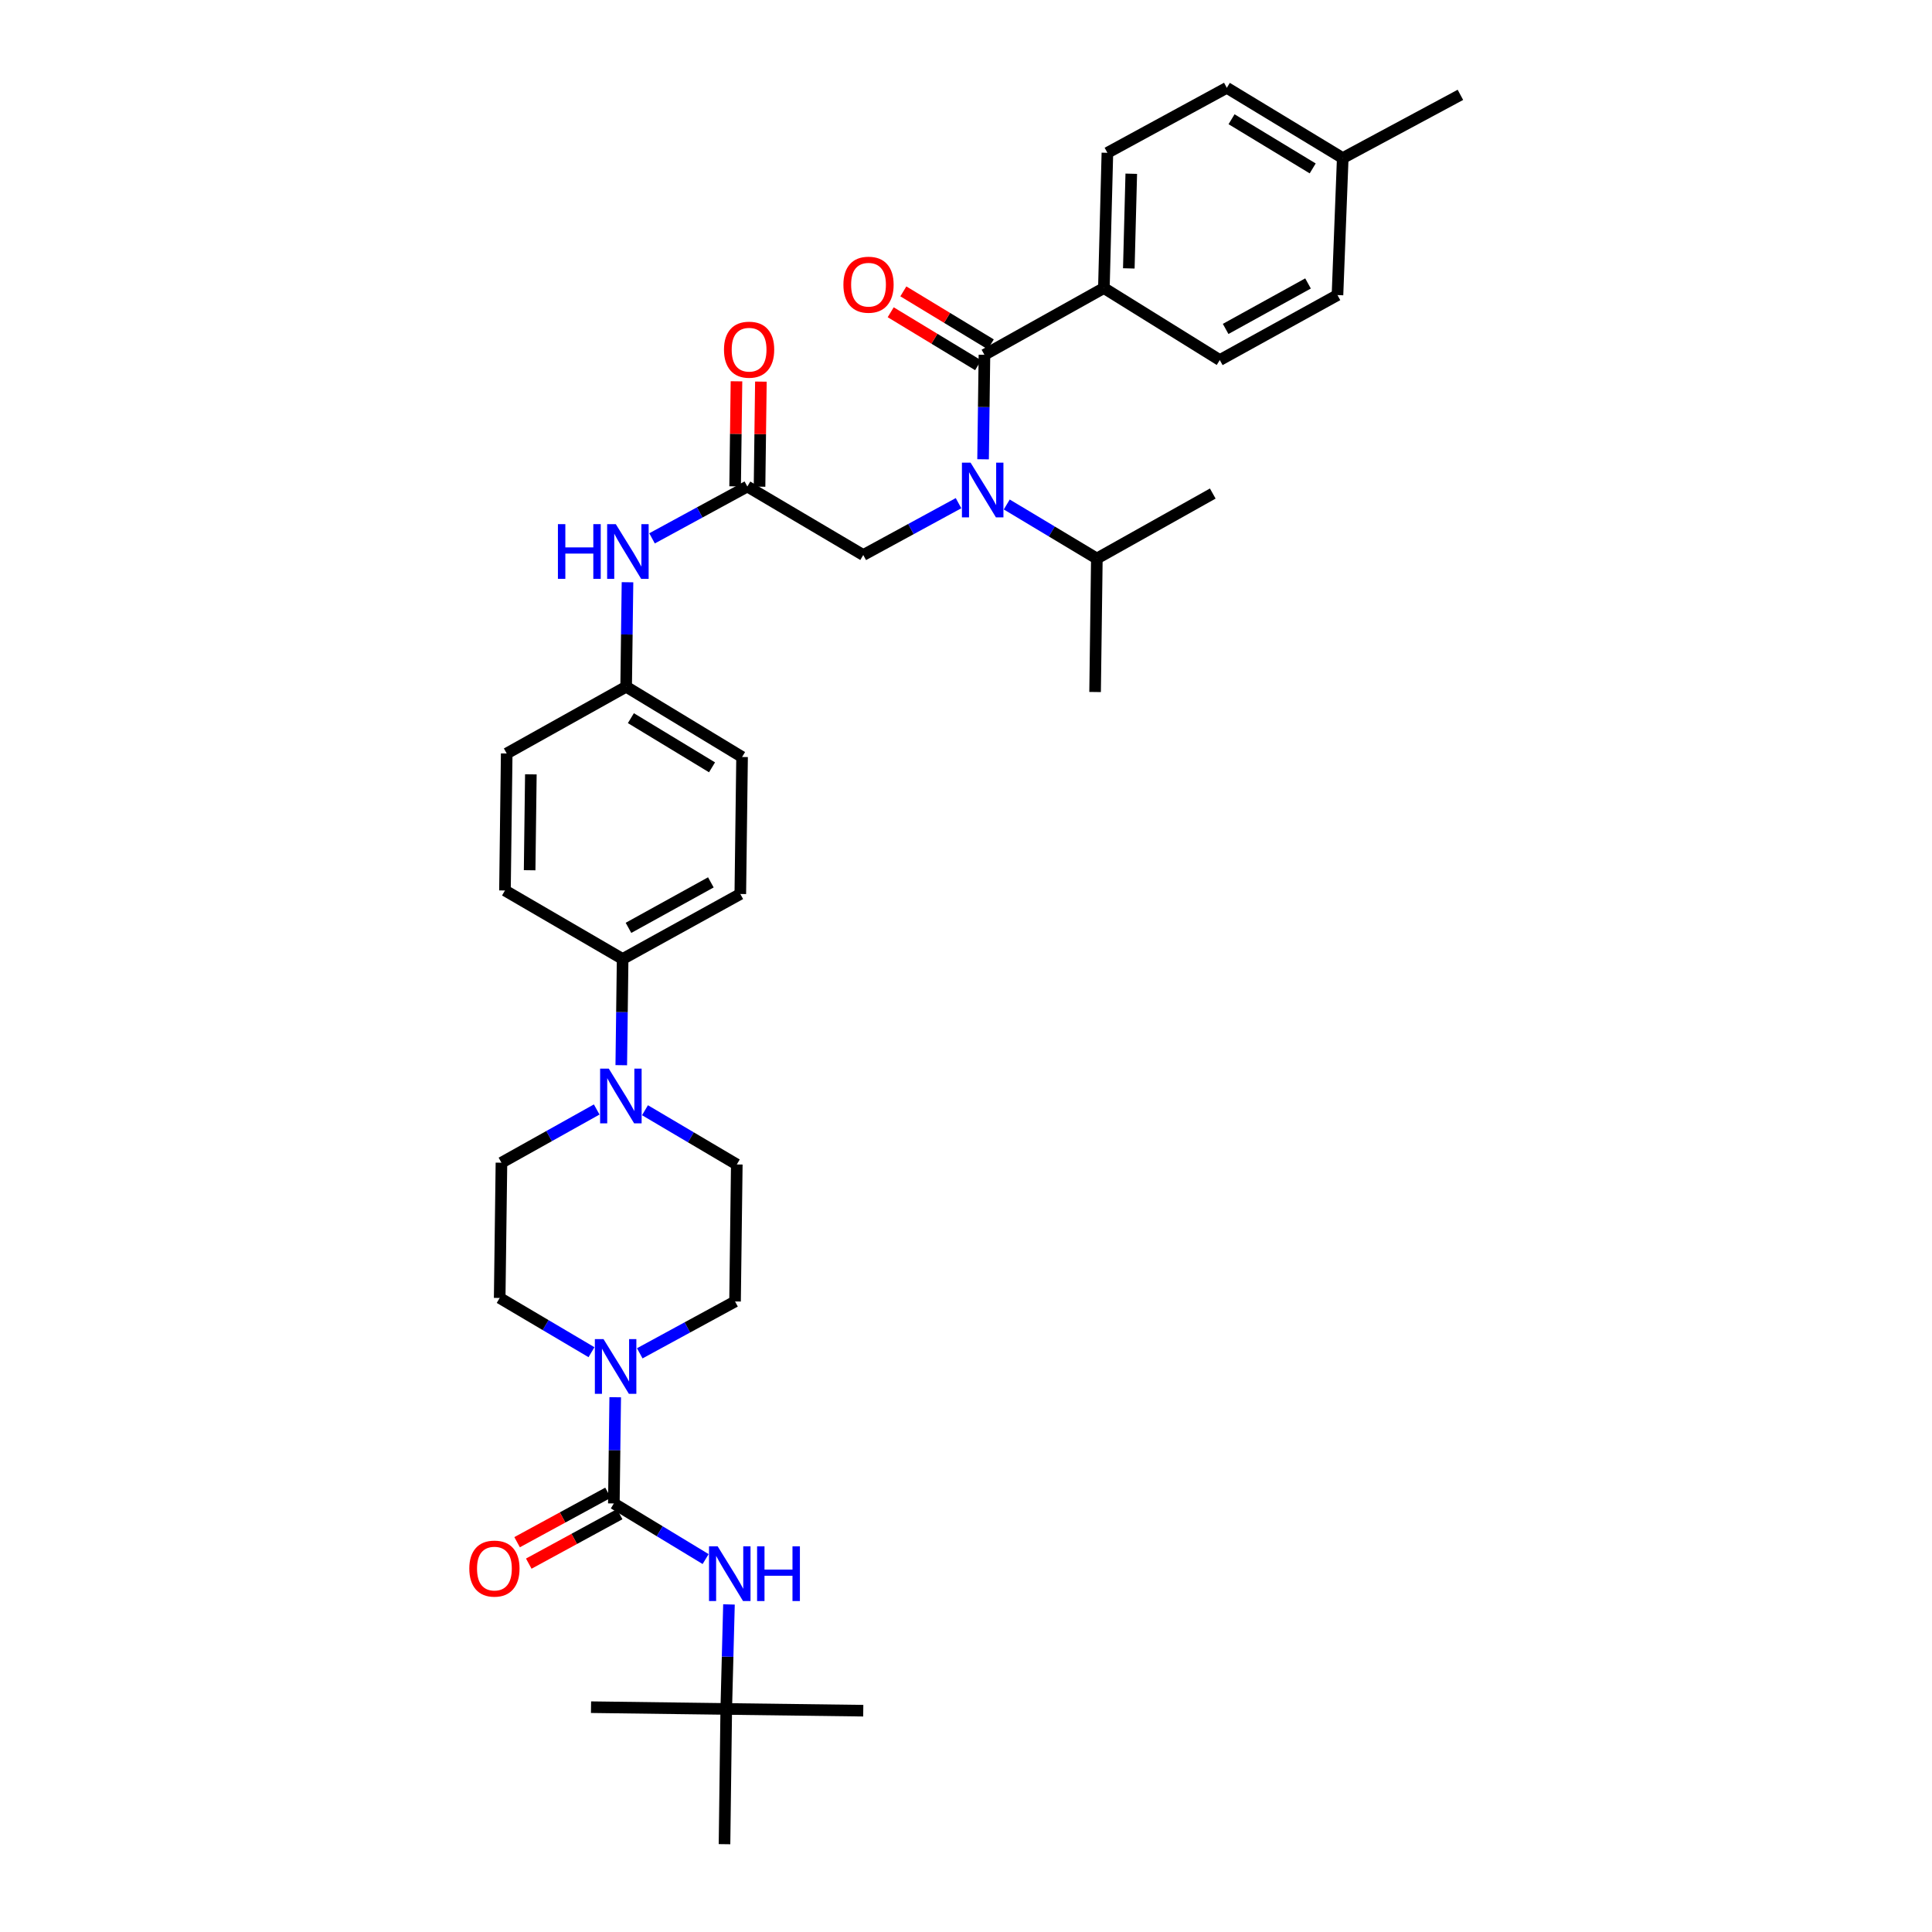 <?xml version='1.0' encoding='iso-8859-1'?>
<svg version='1.1' baseProfile='full'
              xmlns='http://www.w3.org/2000/svg'
                      xmlns:rdkit='http://www.rdkit.org/xml'
                      xmlns:xlink='http://www.w3.org/1999/xlink'
                  xml:space='preserve'
width='1000px' height='1000px' viewBox='0 0 1000 1000'>
<!-- END OF HEADER -->
<rect style='opacity:1.0;fill:#FFFFFF;stroke:none' width='1000' height='1000' x='0' y='0'> </rect>
<path class='bond-0' d='M 496.134,260.44 L 471.477,273.857' style='fill:none;fill-rule:evenodd;stroke:#0000FF;stroke-width:6px;stroke-linecap:butt;stroke-linejoin:miter;stroke-opacity:1' />
<path class='bond-0' d='M 471.477,273.857 L 446.82,287.273' style='fill:none;fill-rule:evenodd;stroke:#000000;stroke-width:6px;stroke-linecap:butt;stroke-linejoin:miter;stroke-opacity:1' />
<path class='bond-1' d='M 508.84,237.729 L 509.193,210.685' style='fill:none;fill-rule:evenodd;stroke:#0000FF;stroke-width:6px;stroke-linecap:butt;stroke-linejoin:miter;stroke-opacity:1' />
<path class='bond-1' d='M 509.193,210.685 L 509.546,183.641' style='fill:none;fill-rule:evenodd;stroke:#000000;stroke-width:6px;stroke-linecap:butt;stroke-linejoin:miter;stroke-opacity:1' />
<path class='bond-2' d='M 521.096,261.116 L 544.412,275.104' style='fill:none;fill-rule:evenodd;stroke:#0000FF;stroke-width:6px;stroke-linecap:butt;stroke-linejoin:miter;stroke-opacity:1' />
<path class='bond-2' d='M 544.412,275.104 L 567.729,289.091' style='fill:none;fill-rule:evenodd;stroke:#000000;stroke-width:6px;stroke-linecap:butt;stroke-linejoin:miter;stroke-opacity:1' />
<path class='bond-3' d='M 571.366,149.094 L 573.184,79.096' style='fill:none;fill-rule:evenodd;stroke:#000000;stroke-width:6px;stroke-linecap:butt;stroke-linejoin:miter;stroke-opacity:1' />
<path class='bond-3' d='M 584.271,138.922 L 585.543,89.923' style='fill:none;fill-rule:evenodd;stroke:#000000;stroke-width:6px;stroke-linecap:butt;stroke-linejoin:miter;stroke-opacity:1' />
<path class='bond-4' d='M 571.366,149.094 L 631.36,186.364' style='fill:none;fill-rule:evenodd;stroke:#000000;stroke-width:6px;stroke-linecap:butt;stroke-linejoin:miter;stroke-opacity:1' />
<path class='bond-5' d='M 571.366,149.094 L 509.546,183.641' style='fill:none;fill-rule:evenodd;stroke:#000000;stroke-width:6px;stroke-linecap:butt;stroke-linejoin:miter;stroke-opacity:1' />
<path class='bond-6' d='M 512.82,178.237 L 490.196,164.526' style='fill:none;fill-rule:evenodd;stroke:#000000;stroke-width:6px;stroke-linecap:butt;stroke-linejoin:miter;stroke-opacity:1' />
<path class='bond-6' d='M 490.196,164.526 L 467.572,150.814' style='fill:none;fill-rule:evenodd;stroke:#FF0000;stroke-width:6px;stroke-linecap:butt;stroke-linejoin:miter;stroke-opacity:1' />
<path class='bond-6' d='M 506.271,189.044 L 483.647,175.332' style='fill:none;fill-rule:evenodd;stroke:#000000;stroke-width:6px;stroke-linecap:butt;stroke-linejoin:miter;stroke-opacity:1' />
<path class='bond-6' d='M 483.647,175.332 L 461.023,161.621' style='fill:none;fill-rule:evenodd;stroke:#FF0000;stroke-width:6px;stroke-linecap:butt;stroke-linejoin:miter;stroke-opacity:1' />
<path class='bond-7' d='M 573.184,79.096 L 634.997,45.455' style='fill:none;fill-rule:evenodd;stroke:#000000;stroke-width:6px;stroke-linecap:butt;stroke-linejoin:miter;stroke-opacity:1' />
<path class='bond-8' d='M 631.36,186.364 L 692.275,152.731' style='fill:none;fill-rule:evenodd;stroke:#000000;stroke-width:6px;stroke-linecap:butt;stroke-linejoin:miter;stroke-opacity:1' />
<path class='bond-8' d='M 634.39,170.257 L 677.03,146.714' style='fill:none;fill-rule:evenodd;stroke:#000000;stroke-width:6px;stroke-linecap:butt;stroke-linejoin:miter;stroke-opacity:1' />
<path class='bond-9' d='M 567.729,289.091 L 627.724,255.458' style='fill:none;fill-rule:evenodd;stroke:#000000;stroke-width:6px;stroke-linecap:butt;stroke-linejoin:miter;stroke-opacity:1' />
<path class='bond-10' d='M 567.729,289.091 L 566.817,358.184' style='fill:none;fill-rule:evenodd;stroke:#000000;stroke-width:6px;stroke-linecap:butt;stroke-linejoin:miter;stroke-opacity:1' />
<path class='bond-11' d='M 393.136,251.902 L 393.486,224.713' style='fill:none;fill-rule:evenodd;stroke:#000000;stroke-width:6px;stroke-linecap:butt;stroke-linejoin:miter;stroke-opacity:1' />
<path class='bond-11' d='M 393.486,224.713 L 393.836,197.524' style='fill:none;fill-rule:evenodd;stroke:#FF0000;stroke-width:6px;stroke-linecap:butt;stroke-linejoin:miter;stroke-opacity:1' />
<path class='bond-11' d='M 380.5,251.74 L 380.85,224.551' style='fill:none;fill-rule:evenodd;stroke:#000000;stroke-width:6px;stroke-linecap:butt;stroke-linejoin:miter;stroke-opacity:1' />
<path class='bond-11' d='M 380.85,224.551 L 381.2,197.361' style='fill:none;fill-rule:evenodd;stroke:#FF0000;stroke-width:6px;stroke-linecap:butt;stroke-linejoin:miter;stroke-opacity:1' />
<path class='bond-12' d='M 386.818,251.821 L 446.82,287.273' style='fill:none;fill-rule:evenodd;stroke:#000000;stroke-width:6px;stroke-linecap:butt;stroke-linejoin:miter;stroke-opacity:1' />
<path class='bond-13' d='M 386.818,251.821 L 362.158,265.238' style='fill:none;fill-rule:evenodd;stroke:#000000;stroke-width:6px;stroke-linecap:butt;stroke-linejoin:miter;stroke-opacity:1' />
<path class='bond-13' d='M 362.158,265.238 L 337.497,278.654' style='fill:none;fill-rule:evenodd;stroke:#0000FF;stroke-width:6px;stroke-linecap:butt;stroke-linejoin:miter;stroke-opacity:1' />
<path class='bond-14' d='M 324.792,301.365 L 324.442,328.409' style='fill:none;fill-rule:evenodd;stroke:#0000FF;stroke-width:6px;stroke-linecap:butt;stroke-linejoin:miter;stroke-opacity:1' />
<path class='bond-14' d='M 324.442,328.409 L 324.092,355.454' style='fill:none;fill-rule:evenodd;stroke:#000000;stroke-width:6px;stroke-linecap:butt;stroke-linejoin:miter;stroke-opacity:1' />
<path class='bond-15' d='M 306.155,699.897 L 282.396,685.858' style='fill:none;fill-rule:evenodd;stroke:#0000FF;stroke-width:6px;stroke-linecap:butt;stroke-linejoin:miter;stroke-opacity:1' />
<path class='bond-15' d='M 282.396,685.858 L 258.636,671.82' style='fill:none;fill-rule:evenodd;stroke:#000000;stroke-width:6px;stroke-linecap:butt;stroke-linejoin:miter;stroke-opacity:1' />
<path class='bond-16' d='M 318.433,723.205 L 318.079,750.694' style='fill:none;fill-rule:evenodd;stroke:#0000FF;stroke-width:6px;stroke-linecap:butt;stroke-linejoin:miter;stroke-opacity:1' />
<path class='bond-16' d='M 318.079,750.694 L 317.725,778.183' style='fill:none;fill-rule:evenodd;stroke:#000000;stroke-width:6px;stroke-linecap:butt;stroke-linejoin:miter;stroke-opacity:1' />
<path class='bond-17' d='M 331.137,700.472 L 355.797,687.055' style='fill:none;fill-rule:evenodd;stroke:#0000FF;stroke-width:6px;stroke-linecap:butt;stroke-linejoin:miter;stroke-opacity:1' />
<path class='bond-17' d='M 355.797,687.055 L 380.458,673.638' style='fill:none;fill-rule:evenodd;stroke:#000000;stroke-width:6px;stroke-linecap:butt;stroke-linejoin:miter;stroke-opacity:1' />
<path class='bond-18' d='M 375.909,884.547 L 375.003,954.545' style='fill:none;fill-rule:evenodd;stroke:#000000;stroke-width:6px;stroke-linecap:butt;stroke-linejoin:miter;stroke-opacity:1' />
<path class='bond-19' d='M 375.909,884.547 L 305.91,883.634' style='fill:none;fill-rule:evenodd;stroke:#000000;stroke-width:6px;stroke-linecap:butt;stroke-linejoin:miter;stroke-opacity:1' />
<path class='bond-20' d='M 375.909,884.547 L 446.82,885.452' style='fill:none;fill-rule:evenodd;stroke:#000000;stroke-width:6px;stroke-linecap:butt;stroke-linejoin:miter;stroke-opacity:1' />
<path class='bond-21' d='M 375.909,884.547 L 376.611,857.499' style='fill:none;fill-rule:evenodd;stroke:#000000;stroke-width:6px;stroke-linecap:butt;stroke-linejoin:miter;stroke-opacity:1' />
<path class='bond-21' d='M 376.611,857.499 L 377.314,830.452' style='fill:none;fill-rule:evenodd;stroke:#0000FF;stroke-width:6px;stroke-linecap:butt;stroke-linejoin:miter;stroke-opacity:1' />
<path class='bond-22' d='M 314.705,772.634 L 291.178,785.435' style='fill:none;fill-rule:evenodd;stroke:#000000;stroke-width:6px;stroke-linecap:butt;stroke-linejoin:miter;stroke-opacity:1' />
<path class='bond-22' d='M 291.178,785.435 L 267.651,798.237' style='fill:none;fill-rule:evenodd;stroke:#FF0000;stroke-width:6px;stroke-linecap:butt;stroke-linejoin:miter;stroke-opacity:1' />
<path class='bond-22' d='M 320.745,783.733 L 297.218,796.535' style='fill:none;fill-rule:evenodd;stroke:#000000;stroke-width:6px;stroke-linecap:butt;stroke-linejoin:miter;stroke-opacity:1' />
<path class='bond-22' d='M 297.218,796.535 L 273.691,809.336' style='fill:none;fill-rule:evenodd;stroke:#FF0000;stroke-width:6px;stroke-linecap:butt;stroke-linejoin:miter;stroke-opacity:1' />
<path class='bond-23' d='M 317.725,778.183 L 341.479,792.577' style='fill:none;fill-rule:evenodd;stroke:#000000;stroke-width:6px;stroke-linecap:butt;stroke-linejoin:miter;stroke-opacity:1' />
<path class='bond-23' d='M 341.479,792.577 L 365.233,806.971' style='fill:none;fill-rule:evenodd;stroke:#0000FF;stroke-width:6px;stroke-linecap:butt;stroke-linejoin:miter;stroke-opacity:1' />
<path class='bond-24' d='M 321.567,551.342 L 321.92,523.853' style='fill:none;fill-rule:evenodd;stroke:#0000FF;stroke-width:6px;stroke-linecap:butt;stroke-linejoin:miter;stroke-opacity:1' />
<path class='bond-24' d='M 321.92,523.853 L 322.274,496.364' style='fill:none;fill-rule:evenodd;stroke:#000000;stroke-width:6px;stroke-linecap:butt;stroke-linejoin:miter;stroke-opacity:1' />
<path class='bond-25' d='M 333.844,574.65 L 357.604,588.688' style='fill:none;fill-rule:evenodd;stroke:#0000FF;stroke-width:6px;stroke-linecap:butt;stroke-linejoin:miter;stroke-opacity:1' />
<path class='bond-25' d='M 357.604,588.688 L 381.363,602.727' style='fill:none;fill-rule:evenodd;stroke:#000000;stroke-width:6px;stroke-linecap:butt;stroke-linejoin:miter;stroke-opacity:1' />
<path class='bond-26' d='M 308.851,574.265 L 284.2,588.04' style='fill:none;fill-rule:evenodd;stroke:#0000FF;stroke-width:6px;stroke-linecap:butt;stroke-linejoin:miter;stroke-opacity:1' />
<path class='bond-26' d='M 284.2,588.04 L 259.548,601.814' style='fill:none;fill-rule:evenodd;stroke:#000000;stroke-width:6px;stroke-linecap:butt;stroke-linejoin:miter;stroke-opacity:1' />
<path class='bond-27' d='M 324.092,355.454 L 384.094,391.818' style='fill:none;fill-rule:evenodd;stroke:#000000;stroke-width:6px;stroke-linecap:butt;stroke-linejoin:miter;stroke-opacity:1' />
<path class='bond-27' d='M 326.543,371.715 L 368.544,397.17' style='fill:none;fill-rule:evenodd;stroke:#000000;stroke-width:6px;stroke-linecap:butt;stroke-linejoin:miter;stroke-opacity:1' />
<path class='bond-28' d='M 324.092,355.454 L 262.272,390' style='fill:none;fill-rule:evenodd;stroke:#000000;stroke-width:6px;stroke-linecap:butt;stroke-linejoin:miter;stroke-opacity:1' />
<path class='bond-29' d='M 322.274,496.364 L 261.367,460.911' style='fill:none;fill-rule:evenodd;stroke:#000000;stroke-width:6px;stroke-linecap:butt;stroke-linejoin:miter;stroke-opacity:1' />
<path class='bond-30' d='M 322.274,496.364 L 383.182,462.73' style='fill:none;fill-rule:evenodd;stroke:#000000;stroke-width:6px;stroke-linecap:butt;stroke-linejoin:miter;stroke-opacity:1' />
<path class='bond-30' d='M 325.302,480.257 L 367.937,456.713' style='fill:none;fill-rule:evenodd;stroke:#000000;stroke-width:6px;stroke-linecap:butt;stroke-linejoin:miter;stroke-opacity:1' />
<path class='bond-31' d='M 384.094,391.818 L 383.182,462.73' style='fill:none;fill-rule:evenodd;stroke:#000000;stroke-width:6px;stroke-linecap:butt;stroke-linejoin:miter;stroke-opacity:1' />
<path class='bond-32' d='M 262.272,390 L 261.367,460.911' style='fill:none;fill-rule:evenodd;stroke:#000000;stroke-width:6px;stroke-linecap:butt;stroke-linejoin:miter;stroke-opacity:1' />
<path class='bond-32' d='M 274.772,400.798 L 274.138,450.436' style='fill:none;fill-rule:evenodd;stroke:#000000;stroke-width:6px;stroke-linecap:butt;stroke-linejoin:miter;stroke-opacity:1' />
<path class='bond-33' d='M 381.363,602.727 L 380.458,673.638' style='fill:none;fill-rule:evenodd;stroke:#000000;stroke-width:6px;stroke-linecap:butt;stroke-linejoin:miter;stroke-opacity:1' />
<path class='bond-34' d='M 259.548,601.814 L 258.636,671.82' style='fill:none;fill-rule:evenodd;stroke:#000000;stroke-width:6px;stroke-linecap:butt;stroke-linejoin:miter;stroke-opacity:1' />
<path class='bond-35' d='M 692.275,152.731 L 694.999,81.819' style='fill:none;fill-rule:evenodd;stroke:#000000;stroke-width:6px;stroke-linecap:butt;stroke-linejoin:miter;stroke-opacity:1' />
<path class='bond-36' d='M 634.997,45.455 L 694.999,81.819' style='fill:none;fill-rule:evenodd;stroke:#000000;stroke-width:6px;stroke-linecap:butt;stroke-linejoin:miter;stroke-opacity:1' />
<path class='bond-36' d='M 637.448,61.716 L 679.449,87.171' style='fill:none;fill-rule:evenodd;stroke:#000000;stroke-width:6px;stroke-linecap:butt;stroke-linejoin:miter;stroke-opacity:1' />
<path class='bond-37' d='M 694.999,81.819 L 755.906,49.091' style='fill:none;fill-rule:evenodd;stroke:#000000;stroke-width:6px;stroke-linecap:butt;stroke-linejoin:miter;stroke-opacity:1' />
<path  class='atom-0' d='M 502.373 239.479
L 511.653 254.479
Q 512.573 255.959, 514.053 258.639
Q 515.533 261.319, 515.613 261.479
L 515.613 239.479
L 519.373 239.479
L 519.373 267.799
L 515.493 267.799
L 505.533 251.399
Q 504.373 249.479, 503.133 247.279
Q 501.933 245.079, 501.573 244.399
L 501.573 267.799
L 497.893 267.799
L 497.893 239.479
L 502.373 239.479
' fill='#0000FF'/>
<path  class='atom-3' d='M 436.544 147.356
Q 436.544 140.556, 439.904 136.756
Q 443.264 132.956, 449.544 132.956
Q 455.824 132.956, 459.184 136.756
Q 462.544 140.556, 462.544 147.356
Q 462.544 154.236, 459.144 158.156
Q 455.744 162.036, 449.544 162.036
Q 443.304 162.036, 439.904 158.156
Q 436.544 154.276, 436.544 147.356
M 449.544 158.836
Q 453.864 158.836, 456.184 155.956
Q 458.544 153.036, 458.544 147.356
Q 458.544 141.796, 456.184 138.996
Q 453.864 136.156, 449.544 136.156
Q 445.224 136.156, 442.864 138.956
Q 440.544 141.756, 440.544 147.356
Q 440.544 153.076, 442.864 155.956
Q 445.224 158.836, 449.544 158.836
' fill='#FF0000'/>
<path  class='atom-8' d='M 374.731 180.99
Q 374.731 174.19, 378.091 170.39
Q 381.451 166.59, 387.731 166.59
Q 394.011 166.59, 397.371 170.39
Q 400.731 174.19, 400.731 180.99
Q 400.731 187.87, 397.331 191.79
Q 393.931 195.67, 387.731 195.67
Q 381.491 195.67, 378.091 191.79
Q 374.731 187.91, 374.731 180.99
M 387.731 192.47
Q 392.051 192.47, 394.371 189.59
Q 396.731 186.67, 396.731 180.99
Q 396.731 175.43, 394.371 172.63
Q 392.051 169.79, 387.731 169.79
Q 383.411 169.79, 381.051 172.59
Q 378.731 175.39, 378.731 180.99
Q 378.731 186.71, 381.051 189.59
Q 383.411 192.47, 387.731 192.47
' fill='#FF0000'/>
<path  class='atom-11' d='M 288.778 271.295
L 292.618 271.295
L 292.618 283.335
L 307.098 283.335
L 307.098 271.295
L 310.938 271.295
L 310.938 299.615
L 307.098 299.615
L 307.098 286.535
L 292.618 286.535
L 292.618 299.615
L 288.778 299.615
L 288.778 271.295
' fill='#0000FF'/>
<path  class='atom-11' d='M 318.738 271.295
L 328.018 286.295
Q 328.938 287.775, 330.418 290.455
Q 331.898 293.135, 331.978 293.295
L 331.978 271.295
L 335.738 271.295
L 335.738 299.615
L 331.858 299.615
L 321.898 283.215
Q 320.738 281.295, 319.498 279.095
Q 318.298 276.895, 317.938 276.215
L 317.938 299.615
L 314.258 299.615
L 314.258 271.295
L 318.738 271.295
' fill='#0000FF'/>
<path  class='atom-12' d='M 312.378 693.112
L 321.658 708.112
Q 322.578 709.592, 324.058 712.272
Q 325.538 714.952, 325.618 715.112
L 325.618 693.112
L 329.378 693.112
L 329.378 721.432
L 325.498 721.432
L 315.538 705.032
Q 314.378 703.112, 313.138 700.912
Q 311.938 698.712, 311.578 698.032
L 311.578 721.432
L 307.898 721.432
L 307.898 693.112
L 312.378 693.112
' fill='#0000FF'/>
<path  class='atom-15' d='M 242.912 811.897
Q 242.912 805.097, 246.272 801.297
Q 249.632 797.497, 255.912 797.497
Q 262.192 797.497, 265.552 801.297
Q 268.912 805.097, 268.912 811.897
Q 268.912 818.777, 265.512 822.697
Q 262.112 826.577, 255.912 826.577
Q 249.672 826.577, 246.272 822.697
Q 242.912 818.817, 242.912 811.897
M 255.912 823.377
Q 260.232 823.377, 262.552 820.497
Q 264.912 817.577, 264.912 811.897
Q 264.912 806.337, 262.552 803.537
Q 260.232 800.697, 255.912 800.697
Q 251.592 800.697, 249.232 803.497
Q 246.912 806.297, 246.912 811.897
Q 246.912 817.617, 249.232 820.497
Q 251.592 823.377, 255.912 823.377
' fill='#FF0000'/>
<path  class='atom-16' d='M 371.467 800.381
L 380.747 815.381
Q 381.667 816.861, 383.147 819.541
Q 384.627 822.221, 384.707 822.381
L 384.707 800.381
L 388.467 800.381
L 388.467 828.701
L 384.587 828.701
L 374.627 812.301
Q 373.467 810.381, 372.227 808.181
Q 371.027 805.981, 370.667 805.301
L 370.667 828.701
L 366.987 828.701
L 366.987 800.381
L 371.467 800.381
' fill='#0000FF'/>
<path  class='atom-16' d='M 391.867 800.381
L 395.707 800.381
L 395.707 812.421
L 410.187 812.421
L 410.187 800.381
L 414.027 800.381
L 414.027 828.701
L 410.187 828.701
L 410.187 815.621
L 395.707 815.621
L 395.707 828.701
L 391.867 828.701
L 391.867 800.381
' fill='#0000FF'/>
<path  class='atom-19' d='M 315.101 553.115
L 324.381 568.115
Q 325.301 569.595, 326.781 572.275
Q 328.261 574.955, 328.341 575.115
L 328.341 553.115
L 332.101 553.115
L 332.101 581.435
L 328.221 581.435
L 318.261 565.035
Q 317.101 563.115, 315.861 560.915
Q 314.661 558.715, 314.301 558.035
L 314.301 581.435
L 310.621 581.435
L 310.621 553.115
L 315.101 553.115
' fill='#0000FF'/>
</svg>
